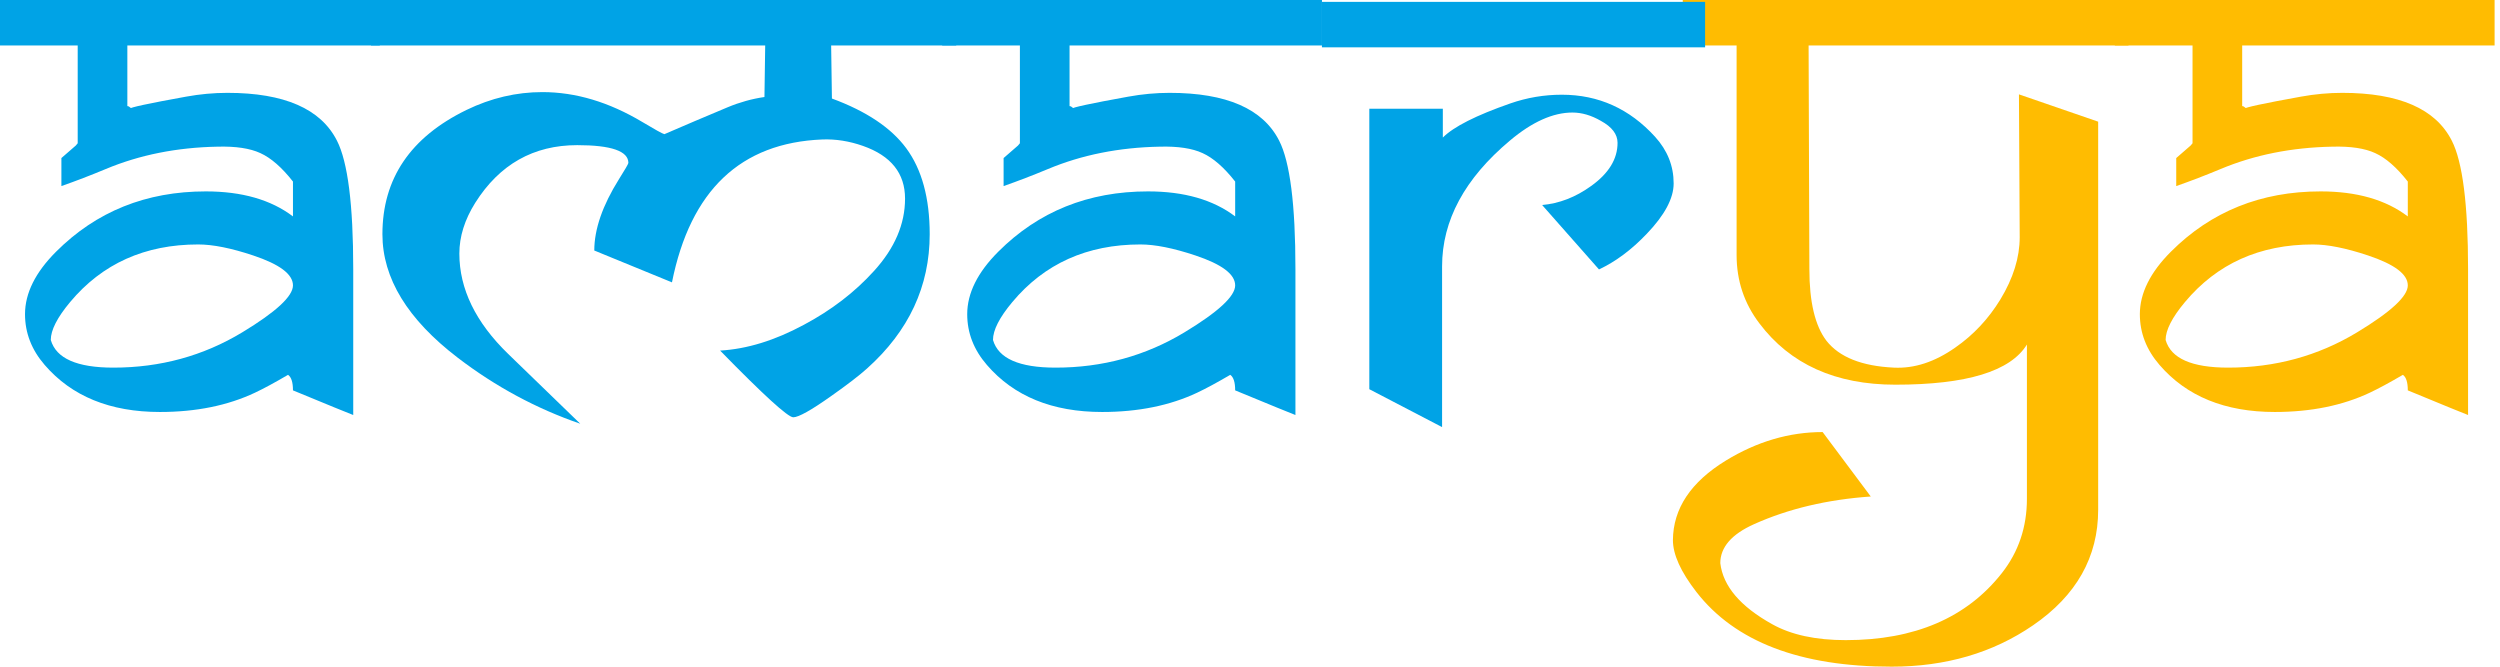 <svg width="150" height="40" viewBox="0 0 150 40" fill="none" xmlns="http://www.w3.org/2000/svg">
<path d="M149.676 2.729H134.531V6.367C134.592 6.367 134.652 6.398 134.713 6.458C134.773 6.519 134.827 6.549 134.872 6.549C134.751 6.549 134.683 6.542 134.667 6.526C134.667 6.451 135.797 6.208 138.056 5.799C138.889 5.647 139.716 5.571 140.534 5.571C143.945 5.571 146.136 6.526 147.106 8.437C147.758 9.71 148.084 12.28 148.084 16.145V24.901C147.766 24.779 146.56 24.287 144.468 23.422C144.468 22.937 144.37 22.627 144.173 22.49C143.369 22.96 142.71 23.316 142.194 23.559C140.557 24.332 138.654 24.719 136.487 24.719C133.5 24.719 131.196 23.779 129.574 21.899C128.785 20.989 128.391 19.974 128.391 18.852C128.391 17.593 129.013 16.343 130.256 15.1C132.666 12.689 135.66 11.484 139.238 11.484C141.406 11.484 143.149 11.984 144.468 12.985V10.893C143.801 10.044 143.149 9.475 142.513 9.187C141.891 8.899 141.035 8.77 139.943 8.8C137.502 8.846 135.266 9.293 133.235 10.142C132.325 10.521 131.438 10.862 130.574 11.165V9.483C130.771 9.316 131.059 9.066 131.438 8.732C131.499 8.656 131.537 8.611 131.552 8.596V2.729H126.89V0H149.676V2.729ZM144.468 17.123C144.468 16.456 143.672 15.857 142.081 15.327C140.762 14.887 139.663 14.667 138.783 14.667C135.585 14.667 133.022 15.82 131.097 18.124C130.324 19.049 129.937 19.807 129.937 20.398C130.256 21.505 131.506 22.058 133.69 22.058C136.509 22.058 139.087 21.353 141.421 19.943C143.453 18.715 144.468 17.775 144.468 17.123Z" fill="#FFBC01"/>
<path d="M127.754 0L127.709 2.729H108.516L108.562 16.145C108.562 18.116 108.903 19.549 109.585 20.443C110.358 21.429 111.707 21.967 113.633 22.058C114.861 22.119 116.089 21.717 117.317 20.853C118.408 20.095 119.31 19.132 120.023 17.965C120.796 16.691 121.182 15.448 121.182 14.235L121.137 5.662L125.89 7.3V30.586C125.89 33.42 124.586 35.732 121.978 37.521C119.568 39.174 116.741 40 113.496 40C108.008 40 104.105 38.507 101.785 35.52C100.845 34.307 100.375 33.269 100.375 32.405C100.39 30.51 101.452 28.918 103.559 27.629C105.424 26.492 107.356 25.924 109.358 25.924L112.246 29.79C109.638 29.972 107.303 30.525 105.242 31.45C103.892 32.056 103.218 32.837 103.218 33.792C103.384 35.172 104.423 36.392 106.333 37.453C107.47 38.09 108.941 38.408 110.745 38.408C114.883 38.408 118.006 37.066 120.114 34.383C121.114 33.11 121.615 31.624 121.615 29.926V20.671C120.629 22.278 117.999 23.081 113.724 23.081C110.131 23.081 107.409 21.853 105.56 19.397C104.65 18.2 104.196 16.835 104.196 15.304V2.729H100.966V0H127.754Z" fill="#FFBC01"/>
<path d="M102.306 2.841H79.316V0.112H102.306V2.841ZM100.419 11.005C100.419 11.899 99.881 12.907 98.805 14.029C97.895 14.984 96.94 15.697 95.939 16.166L92.528 12.301C93.559 12.21 94.537 11.831 95.462 11.164C96.523 10.406 97.053 9.542 97.053 8.571C97.053 8.056 96.72 7.616 96.053 7.252C95.477 6.919 94.908 6.752 94.347 6.752C93.18 6.752 91.929 7.313 90.595 8.435C87.882 10.709 86.525 13.225 86.525 15.985V25.626L82.159 23.352V6.525H86.57V8.253C87.222 7.601 88.571 6.919 90.618 6.206C91.619 5.858 92.65 5.683 93.711 5.683C95.909 5.683 97.774 6.525 99.305 8.207C100.048 9.026 100.419 9.958 100.419 11.005Z" fill="#00A3E6"/>
<path d="M79.318 2.729H64.173V6.367C64.234 6.367 64.294 6.398 64.355 6.458C64.415 6.519 64.469 6.549 64.514 6.549C64.393 6.549 64.325 6.542 64.309 6.526C64.309 6.451 65.439 6.208 67.698 5.799C68.531 5.647 69.358 5.571 70.176 5.571C73.587 5.571 75.778 6.526 76.748 8.437C77.4 9.71 77.726 12.28 77.726 16.145V24.901C77.408 24.779 76.203 24.287 74.11 23.422C74.11 22.937 74.012 22.627 73.815 22.49C73.011 22.96 72.352 23.316 71.836 23.559C70.199 24.332 68.296 24.719 66.129 24.719C63.142 24.719 60.838 23.779 59.216 21.899C58.427 20.989 58.033 19.974 58.033 18.852C58.033 17.593 58.655 16.343 59.898 15.1C62.308 12.689 65.302 11.484 68.88 11.484C71.048 11.484 72.791 11.984 74.11 12.985V10.893C73.443 10.044 72.791 9.475 72.155 9.187C71.533 8.899 70.677 8.77 69.585 8.8C67.144 8.846 64.908 9.293 62.877 10.142C61.967 10.521 61.08 10.862 60.216 11.165V9.483C60.413 9.316 60.701 9.066 61.08 8.732C61.141 8.656 61.179 8.611 61.194 8.596V2.729H56.532V0H79.318V2.729ZM74.11 17.123C74.11 16.456 73.314 15.857 71.723 15.327C70.404 14.887 69.305 14.667 68.425 14.667C65.227 14.667 62.664 15.82 60.739 18.124C59.966 19.049 59.579 19.807 59.579 20.398C59.898 21.505 61.148 22.058 63.331 22.058C66.151 22.058 68.728 21.353 71.063 19.943C73.095 18.715 74.11 17.775 74.11 17.123Z" fill="#00A3E6"/>
<path d="M57.373 2.729H49.869L49.915 5.912C51.976 6.67 53.462 7.663 54.372 8.891C55.312 10.165 55.782 11.886 55.782 14.053C55.782 17.176 54.531 19.86 52.029 22.104C51.559 22.528 50.839 23.081 49.869 23.764C48.672 24.613 47.913 25.037 47.595 25.037C47.277 25.037 45.814 23.703 43.206 21.035C44.813 20.944 46.488 20.428 48.232 19.488C49.884 18.609 51.287 17.533 52.439 16.259C53.682 14.895 54.303 13.447 54.303 11.916C54.303 10.4 53.462 9.346 51.779 8.755C50.961 8.467 50.15 8.338 49.346 8.368C44.434 8.565 41.425 11.423 40.318 16.941L35.657 15.031C35.657 13.758 36.149 12.333 37.135 10.756C37.498 10.18 37.688 9.854 37.703 9.778C37.703 9.066 36.68 8.709 34.633 8.709C32.011 8.709 29.971 9.862 28.516 12.166C27.879 13.182 27.561 14.197 27.561 15.213C27.561 17.336 28.539 19.344 30.494 21.239L34.815 25.424C32.177 24.514 29.729 23.195 27.47 21.467C24.453 19.162 22.945 16.691 22.945 14.053C22.945 10.718 24.628 8.232 27.993 6.595C29.464 5.882 30.98 5.526 32.541 5.526C34.542 5.526 36.543 6.125 38.544 7.322C39.303 7.777 39.742 8.02 39.864 8.05C41.016 7.55 42.282 7.012 43.661 6.435C44.389 6.132 45.124 5.928 45.867 5.821L45.912 2.729H22.262V0H57.373V2.729Z" fill="#00A3E6"/>
<path d="M22.786 2.729H7.641V6.367C7.701 6.367 7.762 6.398 7.823 6.458C7.883 6.519 7.936 6.549 7.982 6.549C7.861 6.549 7.792 6.542 7.777 6.526C7.777 6.451 8.907 6.208 11.165 5.799C11.999 5.647 12.825 5.571 13.644 5.571C17.055 5.571 19.246 6.526 20.216 8.437C20.868 9.71 21.194 12.28 21.194 16.145V24.901C20.875 24.779 19.67 24.287 17.578 23.422C17.578 22.937 17.48 22.627 17.282 22.49C16.479 22.96 15.82 23.316 15.304 23.559C13.667 24.332 11.764 24.719 9.596 24.719C6.61 24.719 4.305 23.779 2.683 21.899C1.895 20.989 1.501 19.974 1.501 18.852C1.501 17.593 2.122 16.343 3.366 15.1C5.776 12.689 8.77 11.484 12.348 11.484C14.516 11.484 16.259 11.984 17.578 12.985V10.893C16.911 10.044 16.259 9.475 15.623 9.187C15.001 8.899 14.144 8.77 13.053 8.8C10.612 8.846 8.376 9.293 6.345 10.142C5.435 10.521 4.548 10.862 3.684 11.165V9.483C3.881 9.316 4.169 9.066 4.548 8.732C4.609 8.656 4.647 8.611 4.662 8.596V2.729H0V0H22.786V2.729ZM17.578 17.123C17.578 16.456 16.782 15.857 15.19 15.327C13.871 14.887 12.772 14.667 11.893 14.667C8.694 14.667 6.132 15.82 4.207 18.124C3.434 19.049 3.047 19.807 3.047 20.398C3.366 21.505 4.616 22.058 6.799 22.058C9.619 22.058 12.196 21.353 14.531 19.943C16.562 18.715 17.578 17.775 17.578 17.123Z" fill="#00A3E6"/>
</svg>
